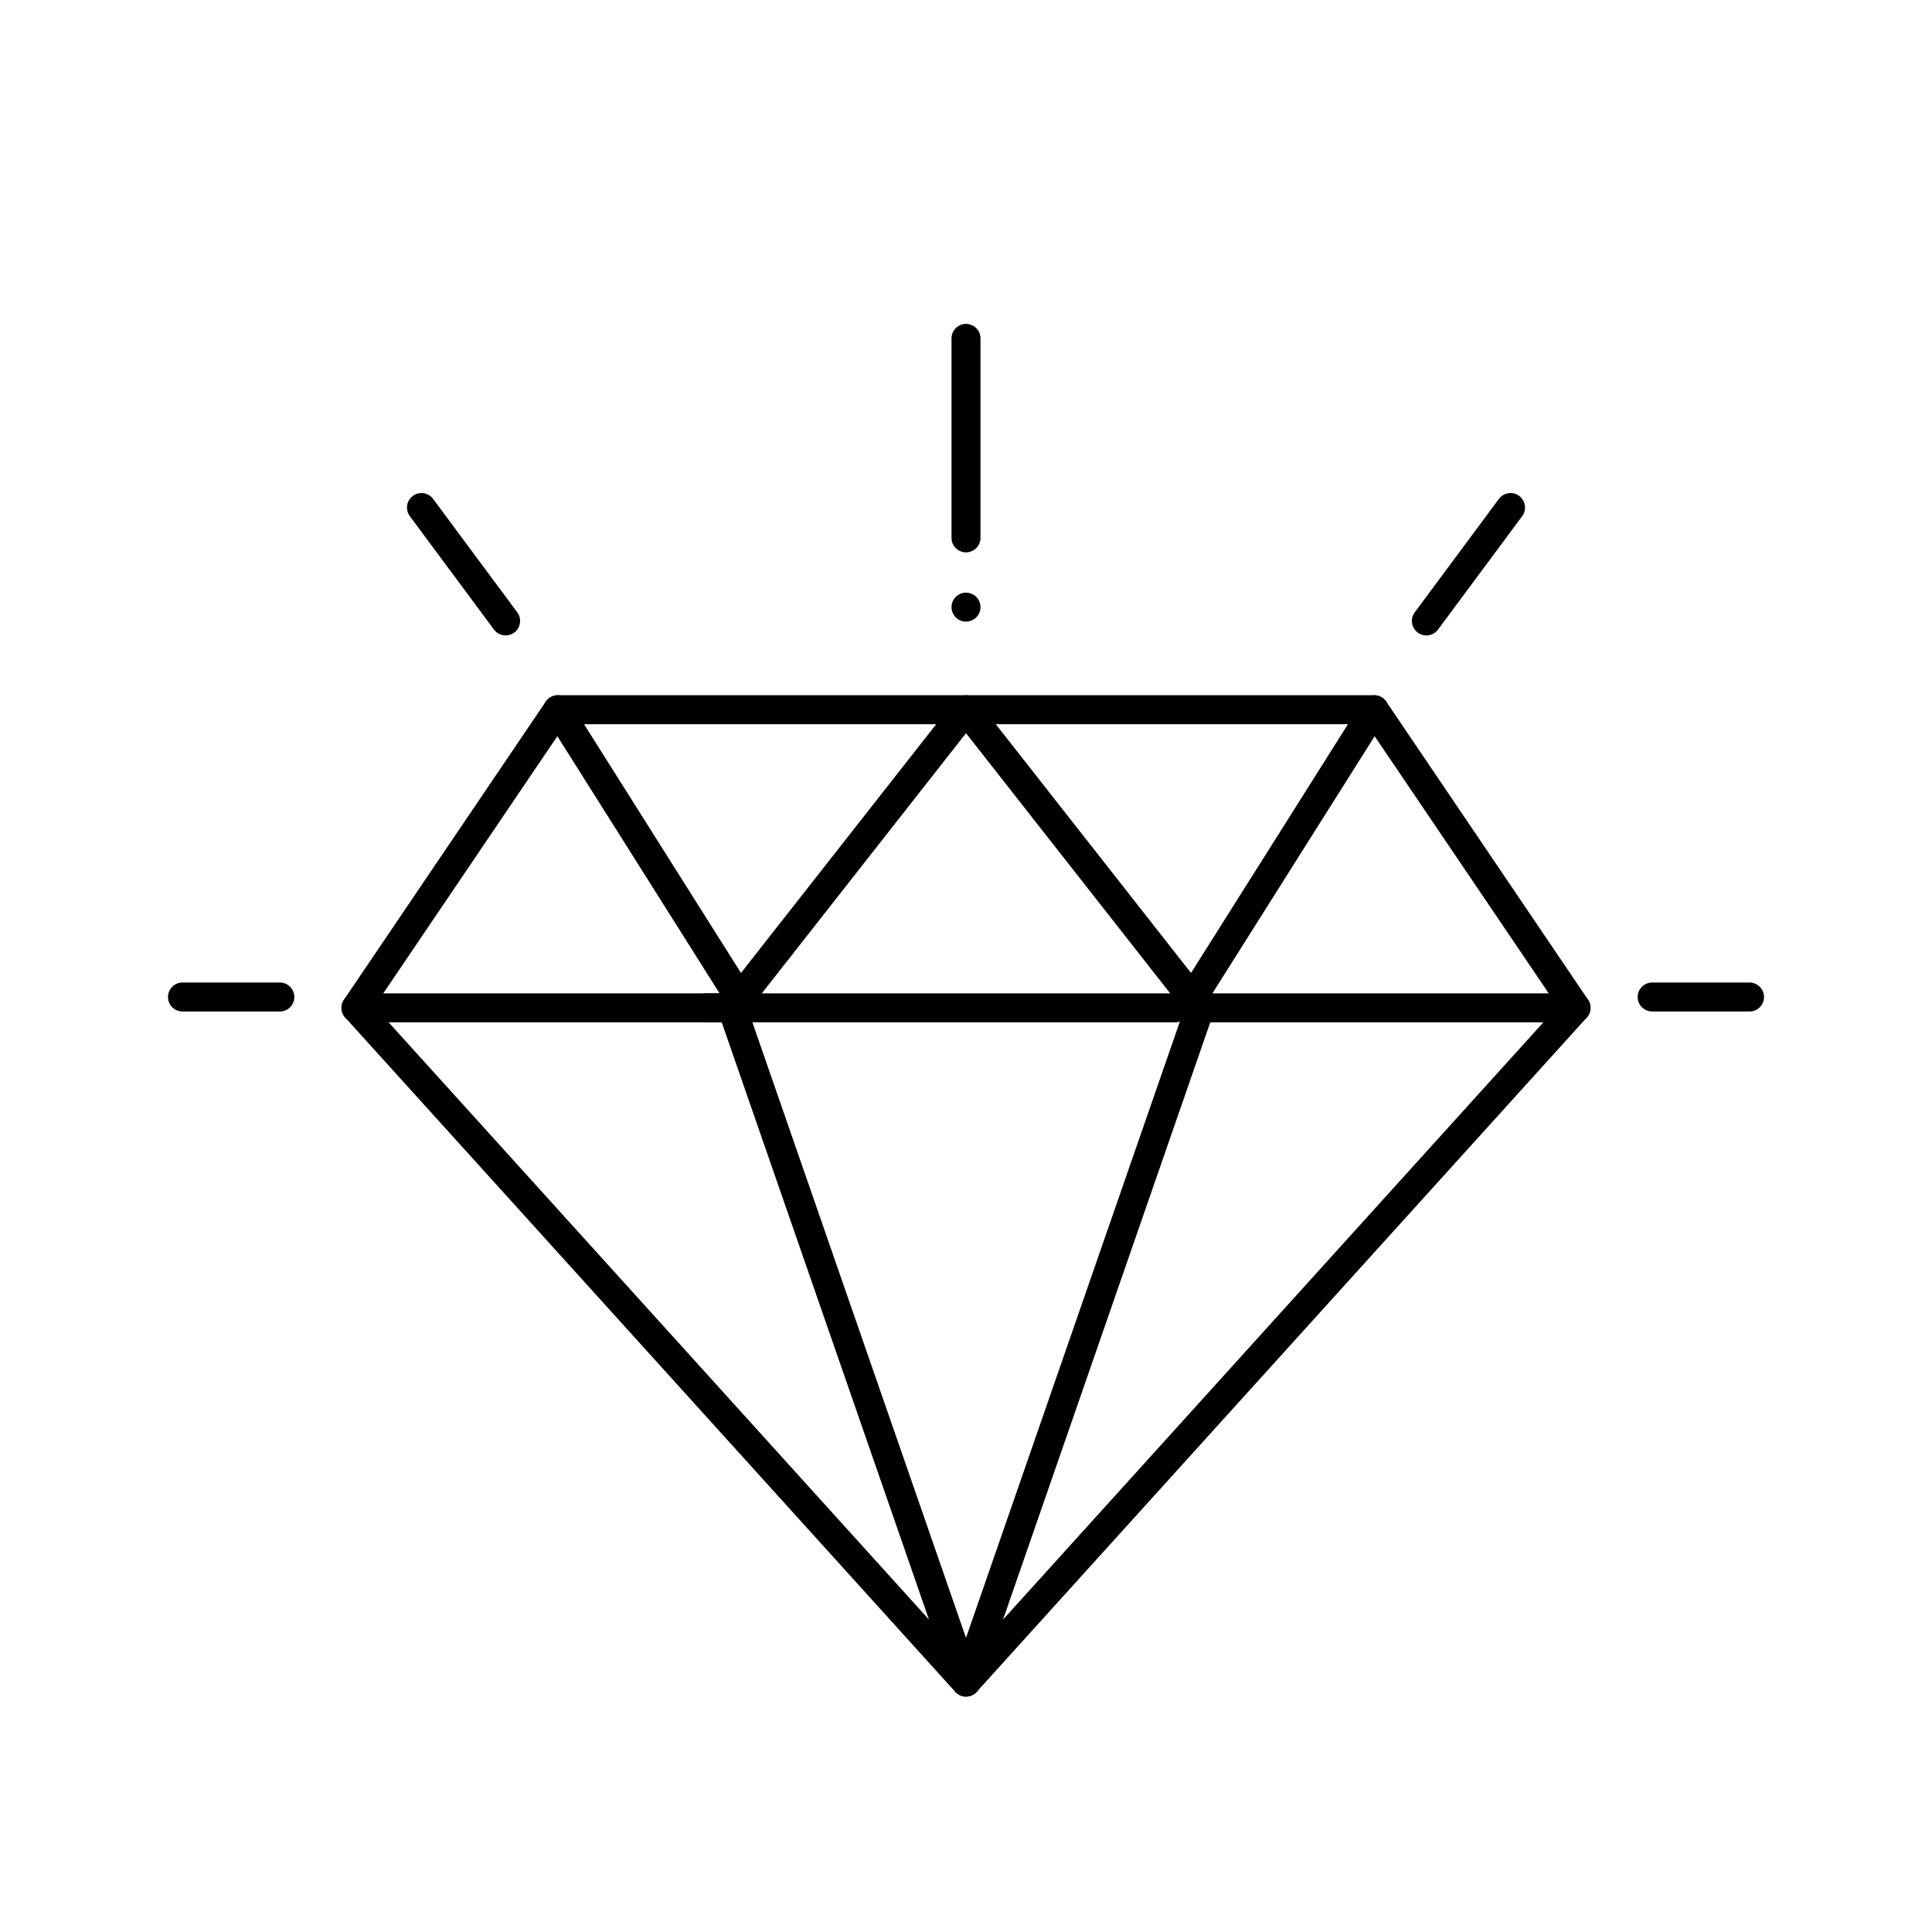 <?xml version="1.0" encoding="UTF-8"?>
<svg id="Layer_1" data-name="Layer 1" xmlns="http://www.w3.org/2000/svg" xmlns:xlink="http://www.w3.org/1999/xlink" viewBox="0 0 200 200">
  <defs>
    <style>
      .cls-1 {
        clip-path: url(#clippath);
      }

      .cls-2 {
        stroke-width: 0px;
      }

      .cls-2, .cls-3 {
        fill: none;
      }

      .cls-3 {
        stroke: #000000;
        stroke-linecap: round;
        stroke-linejoin: round;
        stroke-width: 3px;
      }
    </style>
    <clipPath id="clippath">
      <path class="cls-2" d="M-66.86,95.11v-7.77c0-22.33-18.17-40.5-40.5-40.5h-33.77s0-26,0-26h33.77c36.73,0,66.5,29.77,66.5,66.5v33.77h-26v-26Z"/>
    </clipPath>
  </defs>
  <g class="cls-1">
    <g>
      <line class="cls-3" x1="-86.29" y1="99.38" x2="24.58" y2="2.12"/>
      <line class="cls-3" x1="-88.69" y1="133.44" x2="61.02" y2="2.12"/>
    </g>
  </g>
  <g>
    <line class="cls-3" x1="100" y1="35.03" x2="100" y2="55.68"/>
    <line class="cls-3" x1="100" y1="62.85" x2="100" y2="62.85"/>
    <g>
      <line class="cls-3" x1="43.63" y1="52.54" x2="52.34" y2="64.28"/>
      <line class="cls-3" x1="18.89" y1="103.21" x2="28.97" y2="103.21"/>
      <line class="cls-3" x1="156.37" y1="52.54" x2="147.66" y2="64.28"/>
      <line class="cls-3" x1="181.11" y1="103.21" x2="171.03" y2="103.21"/>
    </g>
    <g>
      <polygon class="cls-3" points="100 73.47 57.74 73.47 36.85 104.33 100 174.13 75.78 104.33 100 73.47"/>
      <polyline class="cls-3" points="57.74 73.47 77.21 104.33 36.85 104.33"/>
      <polygon class="cls-3" points="100 73.47 142.26 73.47 163.15 104.33 100 174.13 124.22 104.33 100 73.47"/>
      <polyline class="cls-3" points="142.26 73.47 122.79 104.33 163.15 104.33"/>
      <line class="cls-3" x1="73.22" y1="104.33" x2="121.66" y2="104.33"/>
    </g>
  </g>
</svg>